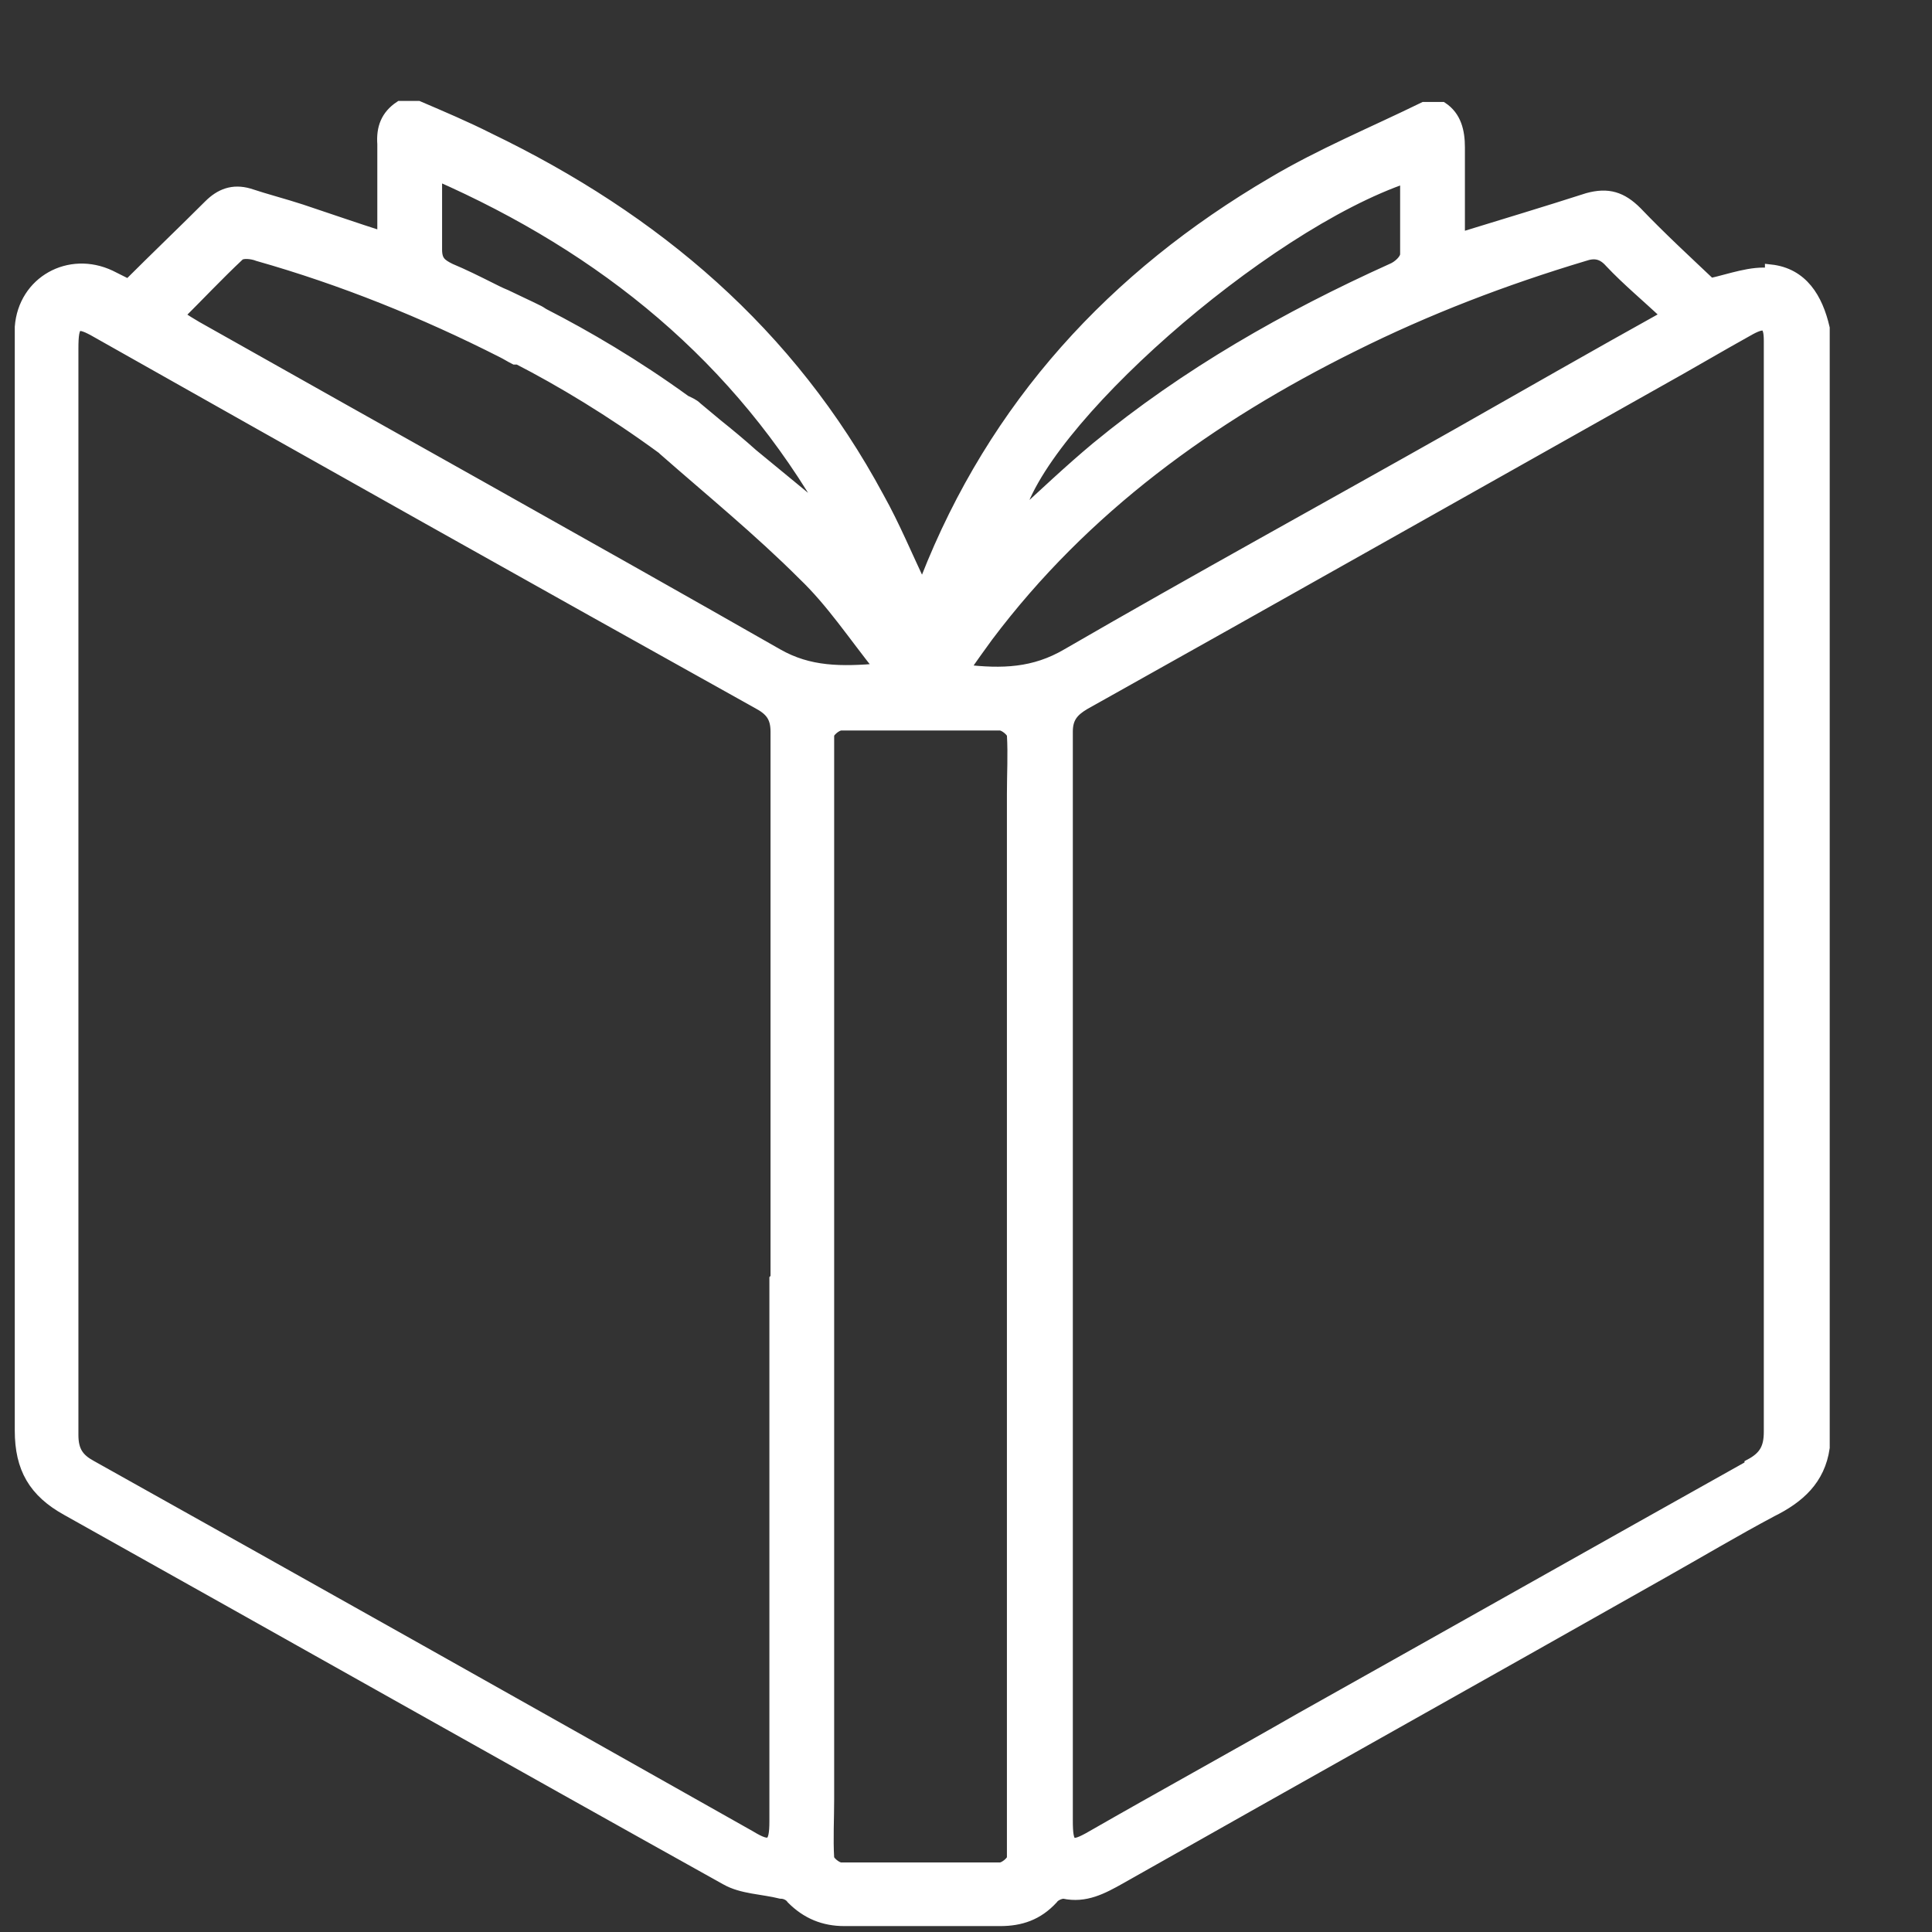 <svg xmlns="http://www.w3.org/2000/svg" width="17" height="17" viewBox="0 0 17 17" fill="none"><rect x="0" y="0" width="17" height="17" fill="#333333" stroke="none"/><path d="M15.58 2.408C15.41 2.388 15.23 2.458 15.05 2.498C14.85 2.308 14.62 2.097 14.4 1.867C14.27 1.737 14.15 1.698 13.97 1.748C13.6 1.867 13.23 1.978 12.84 2.098C12.84 1.827 12.84 1.557 12.84 1.297C12.84 1.157 12.81 1.027 12.69 0.947H12.53C12.08 1.167 11.62 1.357 11.2 1.607C9.8 2.427 8.75 3.567 8.15 5.098C8.15 5.117 8.13 5.137 8.11 5.167C7.98 4.897 7.87 4.628 7.73 4.378C6.95 2.928 5.77 1.927 4.3 1.218C4.1 1.117 3.89 1.028 3.68 0.938H3.52C3.4 1.018 3.36 1.127 3.37 1.267C3.37 1.537 3.37 1.807 3.37 2.087C3.12 2.007 2.89 1.927 2.65 1.847C2.5 1.798 2.34 1.757 2.19 1.707C2.05 1.667 1.94 1.708 1.84 1.808C1.61 2.038 1.37 2.267 1.13 2.507C1.09 2.487 1.03 2.457 0.97 2.427C0.61 2.257 0.21 2.478 0.18 2.877C0.18 2.938 0.18 2.997 0.18 3.067C0.18 6.237 0.18 9.417 0.18 12.588C0.18 12.918 0.3 13.127 0.59 13.287C2.52 14.367 4.45 15.457 6.39 16.538C6.53 16.617 6.71 16.617 6.87 16.657C6.91 16.657 6.95 16.677 6.97 16.707C7.1 16.837 7.25 16.898 7.43 16.898C7.89 16.898 8.34 16.898 8.8 16.898C8.98 16.898 9.13 16.848 9.26 16.707C9.28 16.677 9.33 16.657 9.36 16.657C9.55 16.698 9.7 16.617 9.86 16.527C11.45 15.627 13.04 14.738 14.63 13.838C14.95 13.658 15.27 13.467 15.59 13.297C15.83 13.178 16.01 13.018 16.05 12.738V2.887C15.99 2.627 15.86 2.408 15.58 2.377V2.408ZM12.37 1.558C12.37 1.798 12.37 2.017 12.37 2.237C12.37 2.287 12.3 2.347 12.25 2.367C11.32 2.787 10.44 3.288 9.65 3.938C9.41 4.138 9.18 4.357 8.95 4.567C9.12 3.747 11.1 1.988 12.38 1.558H12.37ZM3.84 1.537C5.32 2.187 6.5 3.147 7.3 4.558C7.07 4.367 6.85 4.188 6.62 3.998C6.52 3.908 6.41 3.817 6.31 3.737C6.25 3.687 6.19 3.637 6.13 3.587C6.1 3.557 6.07 3.547 6.03 3.527C5.59 3.208 5.16 2.957 4.79 2.767C4.77 2.757 4.76 2.747 4.74 2.737C4.64 2.687 4.55 2.647 4.45 2.598C4.4 2.578 4.36 2.557 4.32 2.537C4.2 2.477 4.08 2.417 3.96 2.367C3.88 2.327 3.84 2.297 3.84 2.197C3.84 1.987 3.84 1.777 3.84 1.547V1.537ZM6.82 11.258C6.82 12.848 6.82 14.438 6.82 16.027C6.82 16.238 6.78 16.267 6.6 16.157C4.67 15.068 2.73 13.977 0.8 12.898C0.69 12.838 0.64 12.768 0.64 12.627C0.64 9.438 0.64 6.247 0.64 3.067C0.64 2.837 0.67 2.817 0.86 2.927C2.79 4.017 4.73 5.107 6.67 6.188C6.78 6.247 6.83 6.308 6.83 6.438C6.83 8.037 6.83 9.648 6.83 11.248L6.82 11.258ZM6.84 5.757C5.14 4.787 3.43 3.837 1.73 2.877C1.68 2.848 1.63 2.817 1.57 2.777C1.75 2.598 1.92 2.417 2.1 2.248C2.13 2.217 2.22 2.228 2.27 2.248C3.01 2.458 3.73 2.748 4.42 3.098C4.46 3.118 4.49 3.138 4.53 3.158C4.53 3.158 4.55 3.158 4.56 3.158C4.93 3.348 5.38 3.617 5.83 3.947C5.83 3.947 5.83 3.947 5.84 3.957C6.25 4.317 6.68 4.668 7.07 5.058C7.32 5.297 7.51 5.587 7.75 5.887C7.4 5.917 7.12 5.917 6.84 5.757ZM7.29 6.987C7.29 6.807 7.29 6.638 7.29 6.468C7.29 6.438 7.36 6.378 7.4 6.378C7.87 6.378 8.33 6.378 8.8 6.378C8.84 6.378 8.91 6.438 8.91 6.468C8.92 6.638 8.91 6.807 8.91 6.987V15.828C8.91 16.008 8.91 16.177 8.91 16.348C8.91 16.378 8.84 16.438 8.8 16.438C8.33 16.438 7.87 16.438 7.4 16.438C7.36 16.438 7.29 16.378 7.29 16.348C7.28 16.177 7.29 16.008 7.29 15.828V6.987ZM8.48 5.897C8.55 5.787 8.62 5.697 8.69 5.598C9.54 4.468 10.65 3.667 11.9 3.047C12.56 2.717 13.24 2.458 13.94 2.248C14.03 2.217 14.1 2.228 14.17 2.308C14.32 2.467 14.49 2.607 14.67 2.777C14.02 3.138 13.43 3.477 12.83 3.817C11.68 4.467 10.53 5.097 9.39 5.757C9.1 5.927 8.82 5.937 8.48 5.897ZM15.4 12.898C14.08 13.637 12.77 14.377 11.45 15.117C10.84 15.467 10.22 15.807 9.61 16.157C9.42 16.267 9.39 16.247 9.39 16.017C9.39 15.977 9.39 15.938 9.39 15.898C9.39 12.748 9.39 9.598 9.39 6.438C9.39 6.317 9.44 6.257 9.54 6.197C11.22 5.257 12.9 4.307 14.59 3.357C14.86 3.207 15.13 3.047 15.4 2.897C15.53 2.827 15.57 2.848 15.57 2.998C15.57 3.047 15.57 3.087 15.57 3.137C15.57 5.227 15.57 9.227 15.57 11.568C15.57 11.568 15.57 11.578 15.57 11.588C15.57 11.748 15.57 11.918 15.57 12.078C15.57 12.098 15.57 12.127 15.57 12.148C15.57 12.297 15.57 12.447 15.57 12.598C15.57 12.738 15.53 12.818 15.4 12.887V12.898Z" fill="white" stroke="white" stroke-width="0.1" stroke-miterlimit="10"></path></svg>